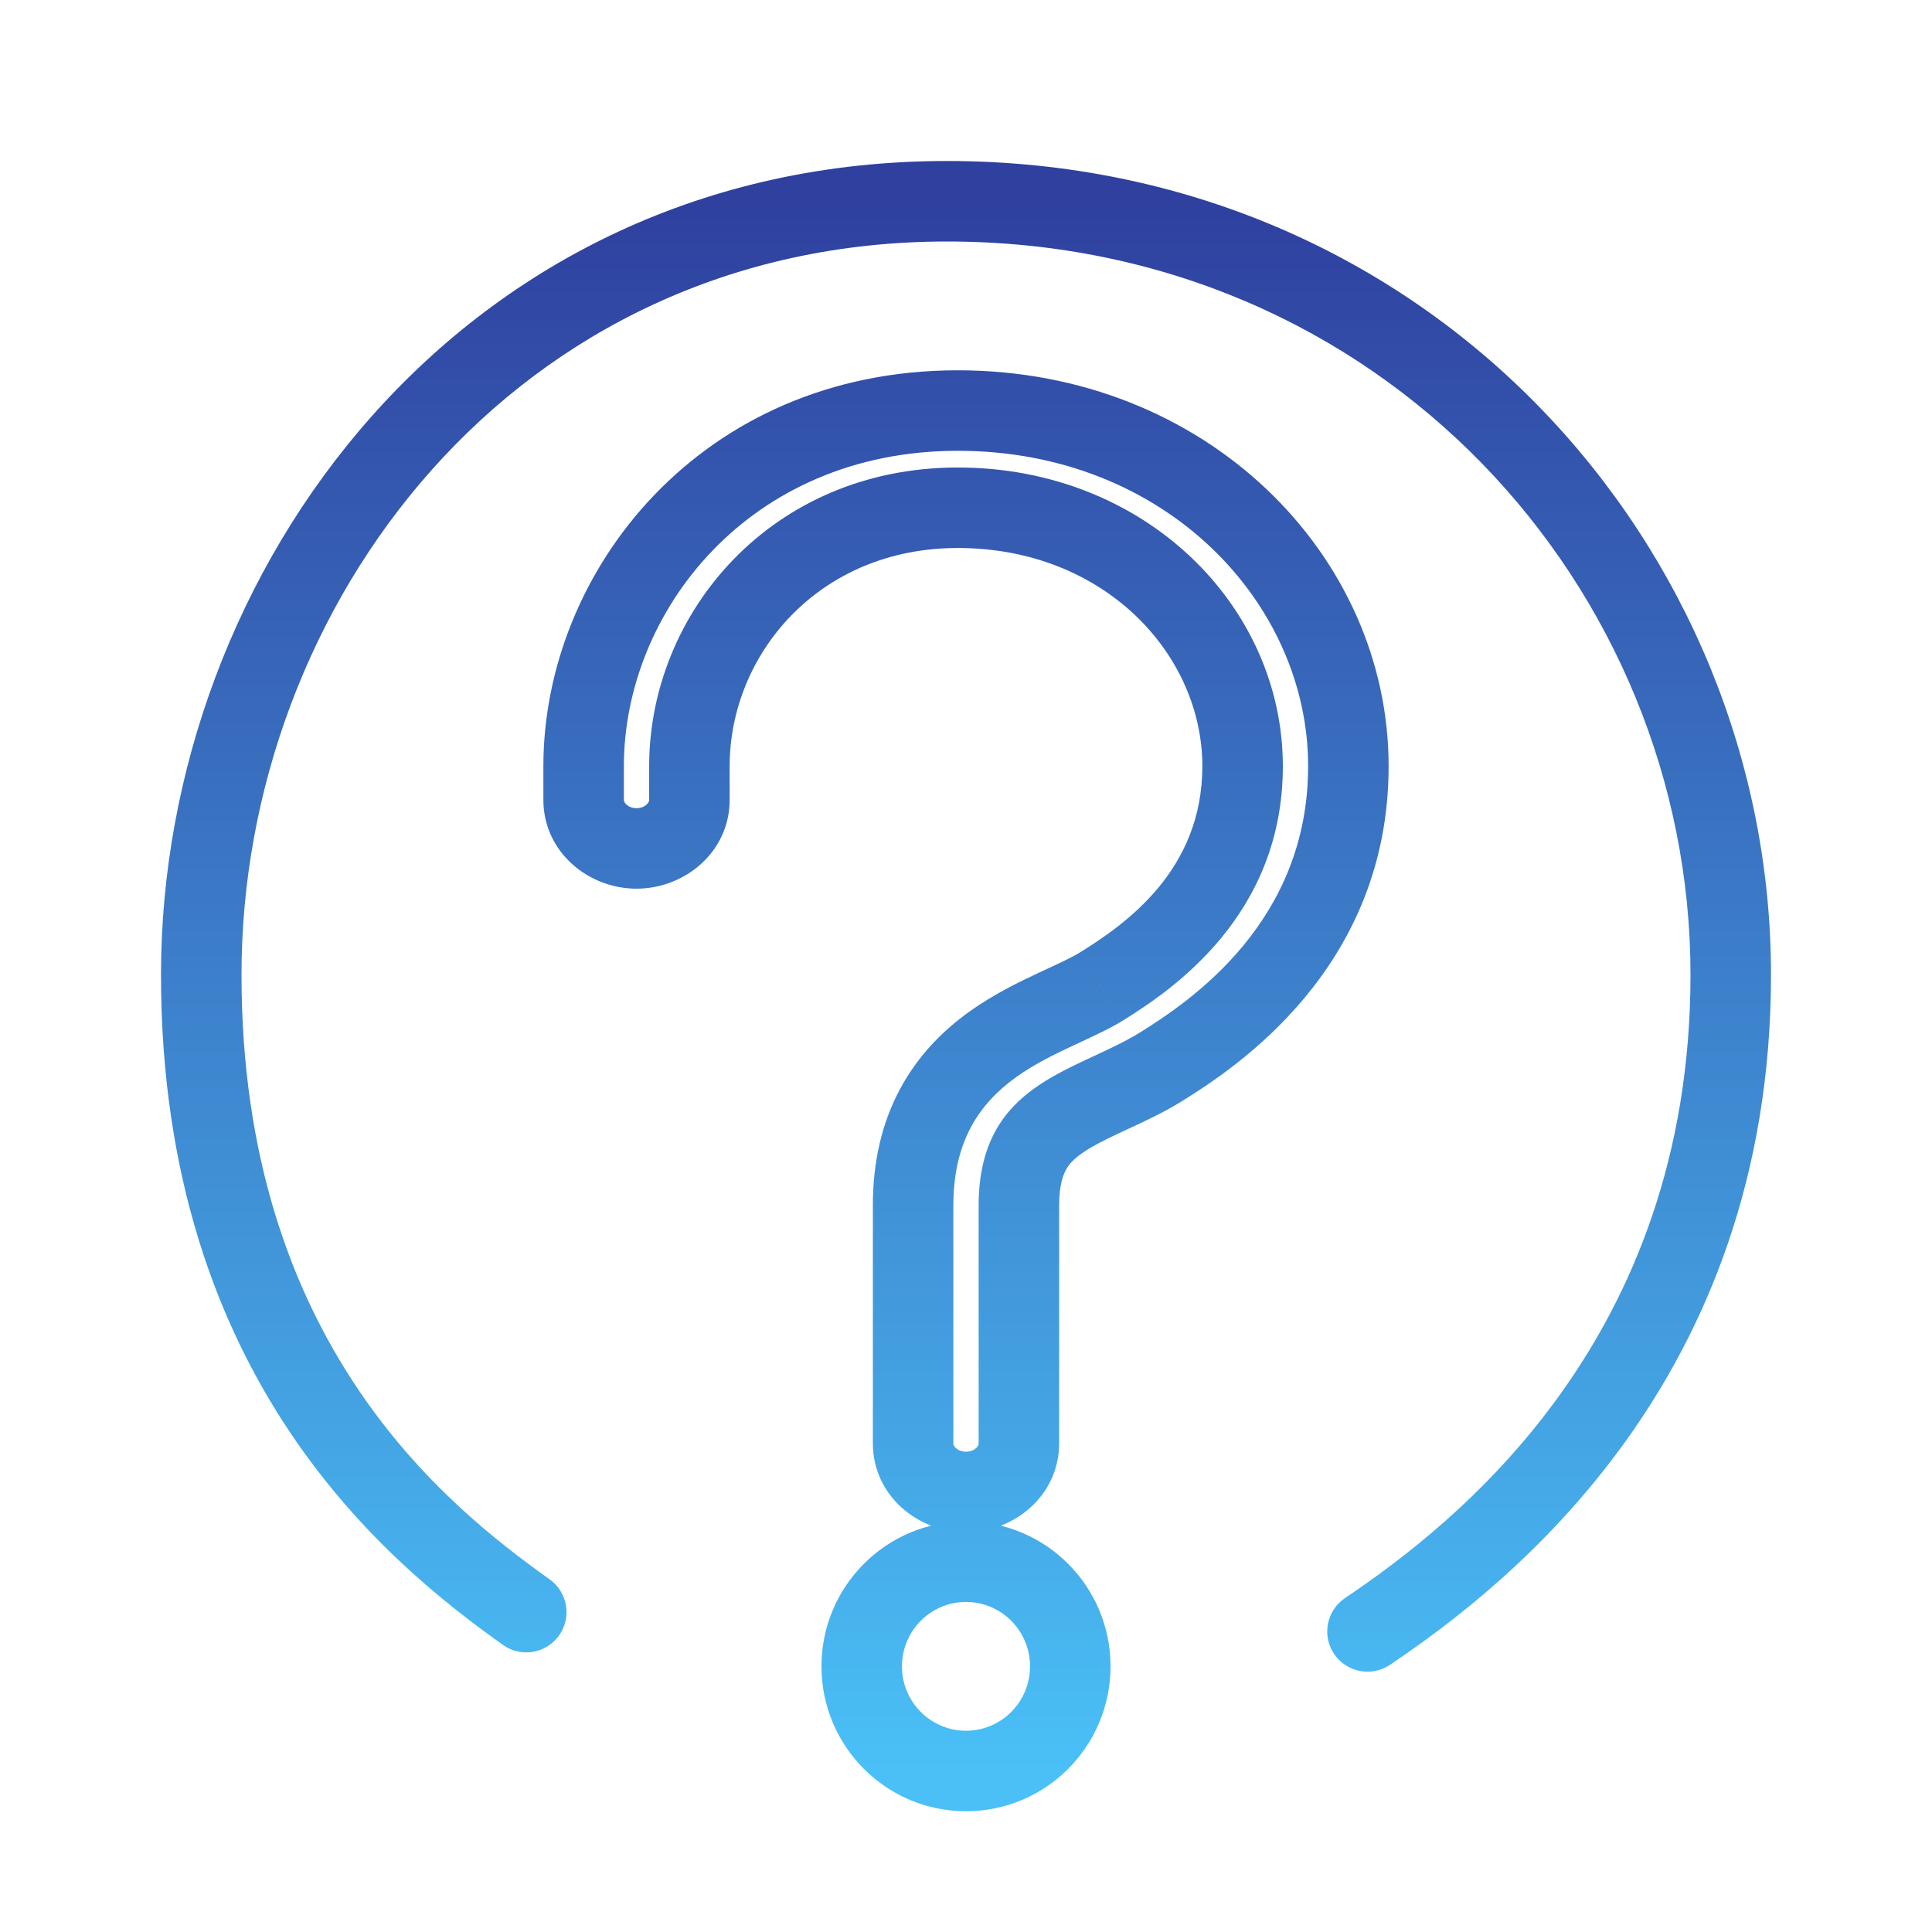 <svg width="48" height="48" viewBox="0 0 48 48" fill="none" xmlns="http://www.w3.org/2000/svg">
<path d="M12.494 40.867C12.943 41.188 13.568 41.084 13.889 40.634C14.21 40.184 14.105 39.56 13.656 39.239L12.494 40.867ZM5 24.216L4 24.216L5 24.216ZM23.525 5L23.525 4L23.525 5ZM33.416 39.704C32.958 40.013 32.837 40.635 33.146 41.092C33.455 41.55 34.076 41.671 34.534 41.362L33.416 39.704ZM23.795 12.615L23.795 11.615L23.795 12.615ZM17.128 19.036L16.128 19.036V19.036H17.128ZM27.357 24.514L26.83 23.664L26.829 23.665L27.357 24.514ZM27.356 24.515L27.876 25.369L27.884 25.364L27.356 24.515ZM26.436 24.979L26.014 24.072L26.014 24.072L26.436 24.979ZM26.209 25.084L25.785 24.179L25.785 24.179L26.209 25.084ZM24.662 25.95L25.245 26.762L24.662 25.95ZM23.246 27.522L22.366 27.048L23.246 27.522ZM25.601 28.593L26.482 29.067L26.482 29.067L25.601 28.593ZM26.28 27.853L25.697 27.041L26.28 27.853ZM27.403 27.236L27.827 28.142L27.827 28.142L27.403 27.236ZM27.591 27.149L28.011 28.056L27.591 27.149ZM28.822 26.519L28.299 25.666L28.299 25.666L28.822 26.519ZM28.839 26.508L28.311 25.659L28.304 25.663L28.839 26.508ZM23.795 10.2L23.795 11.2L23.795 10.2ZM14.5 19.036L13.5 19.036V19.036H14.5ZM15.814 21.079L15.814 22.079H15.814L15.814 21.079ZM17.128 19.872H16.128V19.872L17.128 19.872ZM25.591 41.4C25.591 42.287 24.875 43 24 43V45C25.986 45 27.591 43.385 27.591 41.4H25.591ZM24 43C23.125 43 22.409 42.287 22.409 41.4H20.409C20.409 43.385 22.014 45 24 45V43ZM22.409 41.4C22.409 40.513 23.125 39.8 24 39.8V37.8C22.014 37.8 20.409 39.415 20.409 41.4H22.409ZM24 39.8C24.875 39.8 25.591 40.513 25.591 41.4H27.591C27.591 39.415 25.986 37.8 24 37.8V39.8ZM13.656 39.239C11.074 37.395 6 33.35 6 24.216L4 24.216C4 34.298 9.693 38.867 12.494 40.867L13.656 39.239ZM6 24.216C6 15.047 12.774 6 23.525 6L23.525 4C11.456 4 4 14.169 4 24.216L6 24.216ZM23.525 6C34.347 6 42 14.637 42 24.216H44C44 13.585 35.503 4 23.525 4L23.525 6ZM42 24.216C42 33.298 36.18 37.84 33.416 39.704L34.534 41.362C37.47 39.383 44 34.318 44 24.216H42ZM23.795 11.615C19.169 11.615 16.128 15.223 16.128 19.036L18.128 19.036C18.128 16.274 20.327 13.615 23.795 13.615L23.795 11.615ZM31.872 19.036C31.872 15.053 28.443 11.615 23.795 11.615L23.795 13.615C27.445 13.615 29.872 16.261 29.872 19.036H31.872ZM27.885 25.363C29.077 24.623 31.872 22.771 31.872 19.036H29.872C29.872 21.613 27.988 22.945 26.83 23.664L27.885 25.363ZM27.884 25.364L27.885 25.363L26.829 23.665L26.828 23.666L27.884 25.364ZM26.858 25.886C27.224 25.715 27.566 25.557 27.876 25.369L26.836 23.661C26.641 23.779 26.41 23.888 26.014 24.072L26.858 25.886ZM26.634 25.99C26.712 25.954 26.786 25.919 26.858 25.886L26.014 24.072C25.942 24.106 25.866 24.141 25.785 24.179L26.634 25.99ZM25.245 26.762C25.687 26.445 26.176 26.205 26.634 25.99L25.785 24.179C25.318 24.398 24.683 24.704 24.079 25.137L25.245 26.762ZM24.127 27.996C24.406 27.476 24.8 27.082 25.245 26.762L24.079 25.137C23.451 25.588 22.823 26.198 22.366 27.048L24.127 27.996ZM23.686 29.948C23.686 29.146 23.849 28.512 24.127 27.996L22.366 27.048C21.908 27.897 21.686 28.866 21.686 29.948H23.686ZM24 36.067C23.887 36.067 23.8 36.025 23.748 35.977C23.697 35.93 23.686 35.888 23.686 35.859H21.686C21.686 37.156 22.803 38.067 24 38.067V36.067ZM24.314 35.859C24.314 35.888 24.303 35.93 24.252 35.977C24.2 36.025 24.113 36.067 24 36.067V38.067C25.197 38.067 26.314 37.156 26.314 35.859H24.314ZM24.721 28.119C24.471 28.582 24.314 29.173 24.314 29.948H26.314C26.314 29.453 26.412 29.197 26.482 29.067L24.721 28.119ZM25.697 27.041C25.311 27.318 24.968 27.659 24.721 28.119L26.482 29.067C26.552 28.936 26.66 28.811 26.863 28.666L25.697 27.041ZM26.978 26.331C26.526 26.542 26.087 26.761 25.697 27.041L26.863 28.666C27.09 28.503 27.381 28.35 27.827 28.142L26.978 26.331ZM27.171 26.241C27.106 26.271 27.041 26.301 26.978 26.331L27.827 28.142C27.885 28.115 27.946 28.086 28.011 28.056L27.171 26.241ZM28.299 25.666C27.96 25.874 27.559 26.061 27.171 26.241L28.011 28.056C28.381 27.885 28.889 27.651 29.344 27.372L28.299 25.666ZM28.304 25.663C28.302 25.664 28.301 25.665 28.299 25.666L29.344 27.372C29.355 27.365 29.365 27.359 29.375 27.353L28.304 25.663ZM32.5 19.036C32.5 22.905 29.584 24.867 28.311 25.659L29.367 27.357C30.672 26.546 34.5 24.063 34.5 19.036H32.5ZM23.795 11.2C28.968 11.2 32.5 14.994 32.5 19.036H34.5C34.5 13.791 29.972 9.2 23.795 9.2L23.795 11.2ZM15.5 19.036C15.5 15.209 18.6 11.2 23.795 11.2L23.795 9.2C17.421 9.2 13.5 14.181 13.5 19.036L15.5 19.036ZM15.814 20.079C15.701 20.079 15.614 20.037 15.562 19.989C15.511 19.942 15.5 19.9 15.5 19.871H13.5C13.5 21.168 14.617 22.079 15.814 22.079L15.814 20.079ZM16.128 19.872C16.128 19.9 16.117 19.942 16.066 19.989C16.014 20.037 15.927 20.079 15.814 20.079L15.814 22.079C17.011 22.079 18.128 21.169 18.128 19.872L16.128 19.872ZM23.686 35.859V29.948H21.686V35.859H23.686ZM24.314 29.948V35.859H26.314V29.948H24.314ZM15.5 19.871V19.036H13.5V19.871H15.5ZM16.128 19.036V19.872H18.128V19.036H16.128Z" fill="url(#paint0_linear_976_5417)"/>
<defs>
<linearGradient id="paint0_linear_976_5417" x1="24" y1="5" x2="24" y2="44" gradientUnits="userSpaceOnUse">
<stop stop-color="#2F409F"/>
<stop offset="1" stop-color="#4AC0F7"/>
</linearGradient>
</defs>
</svg>
